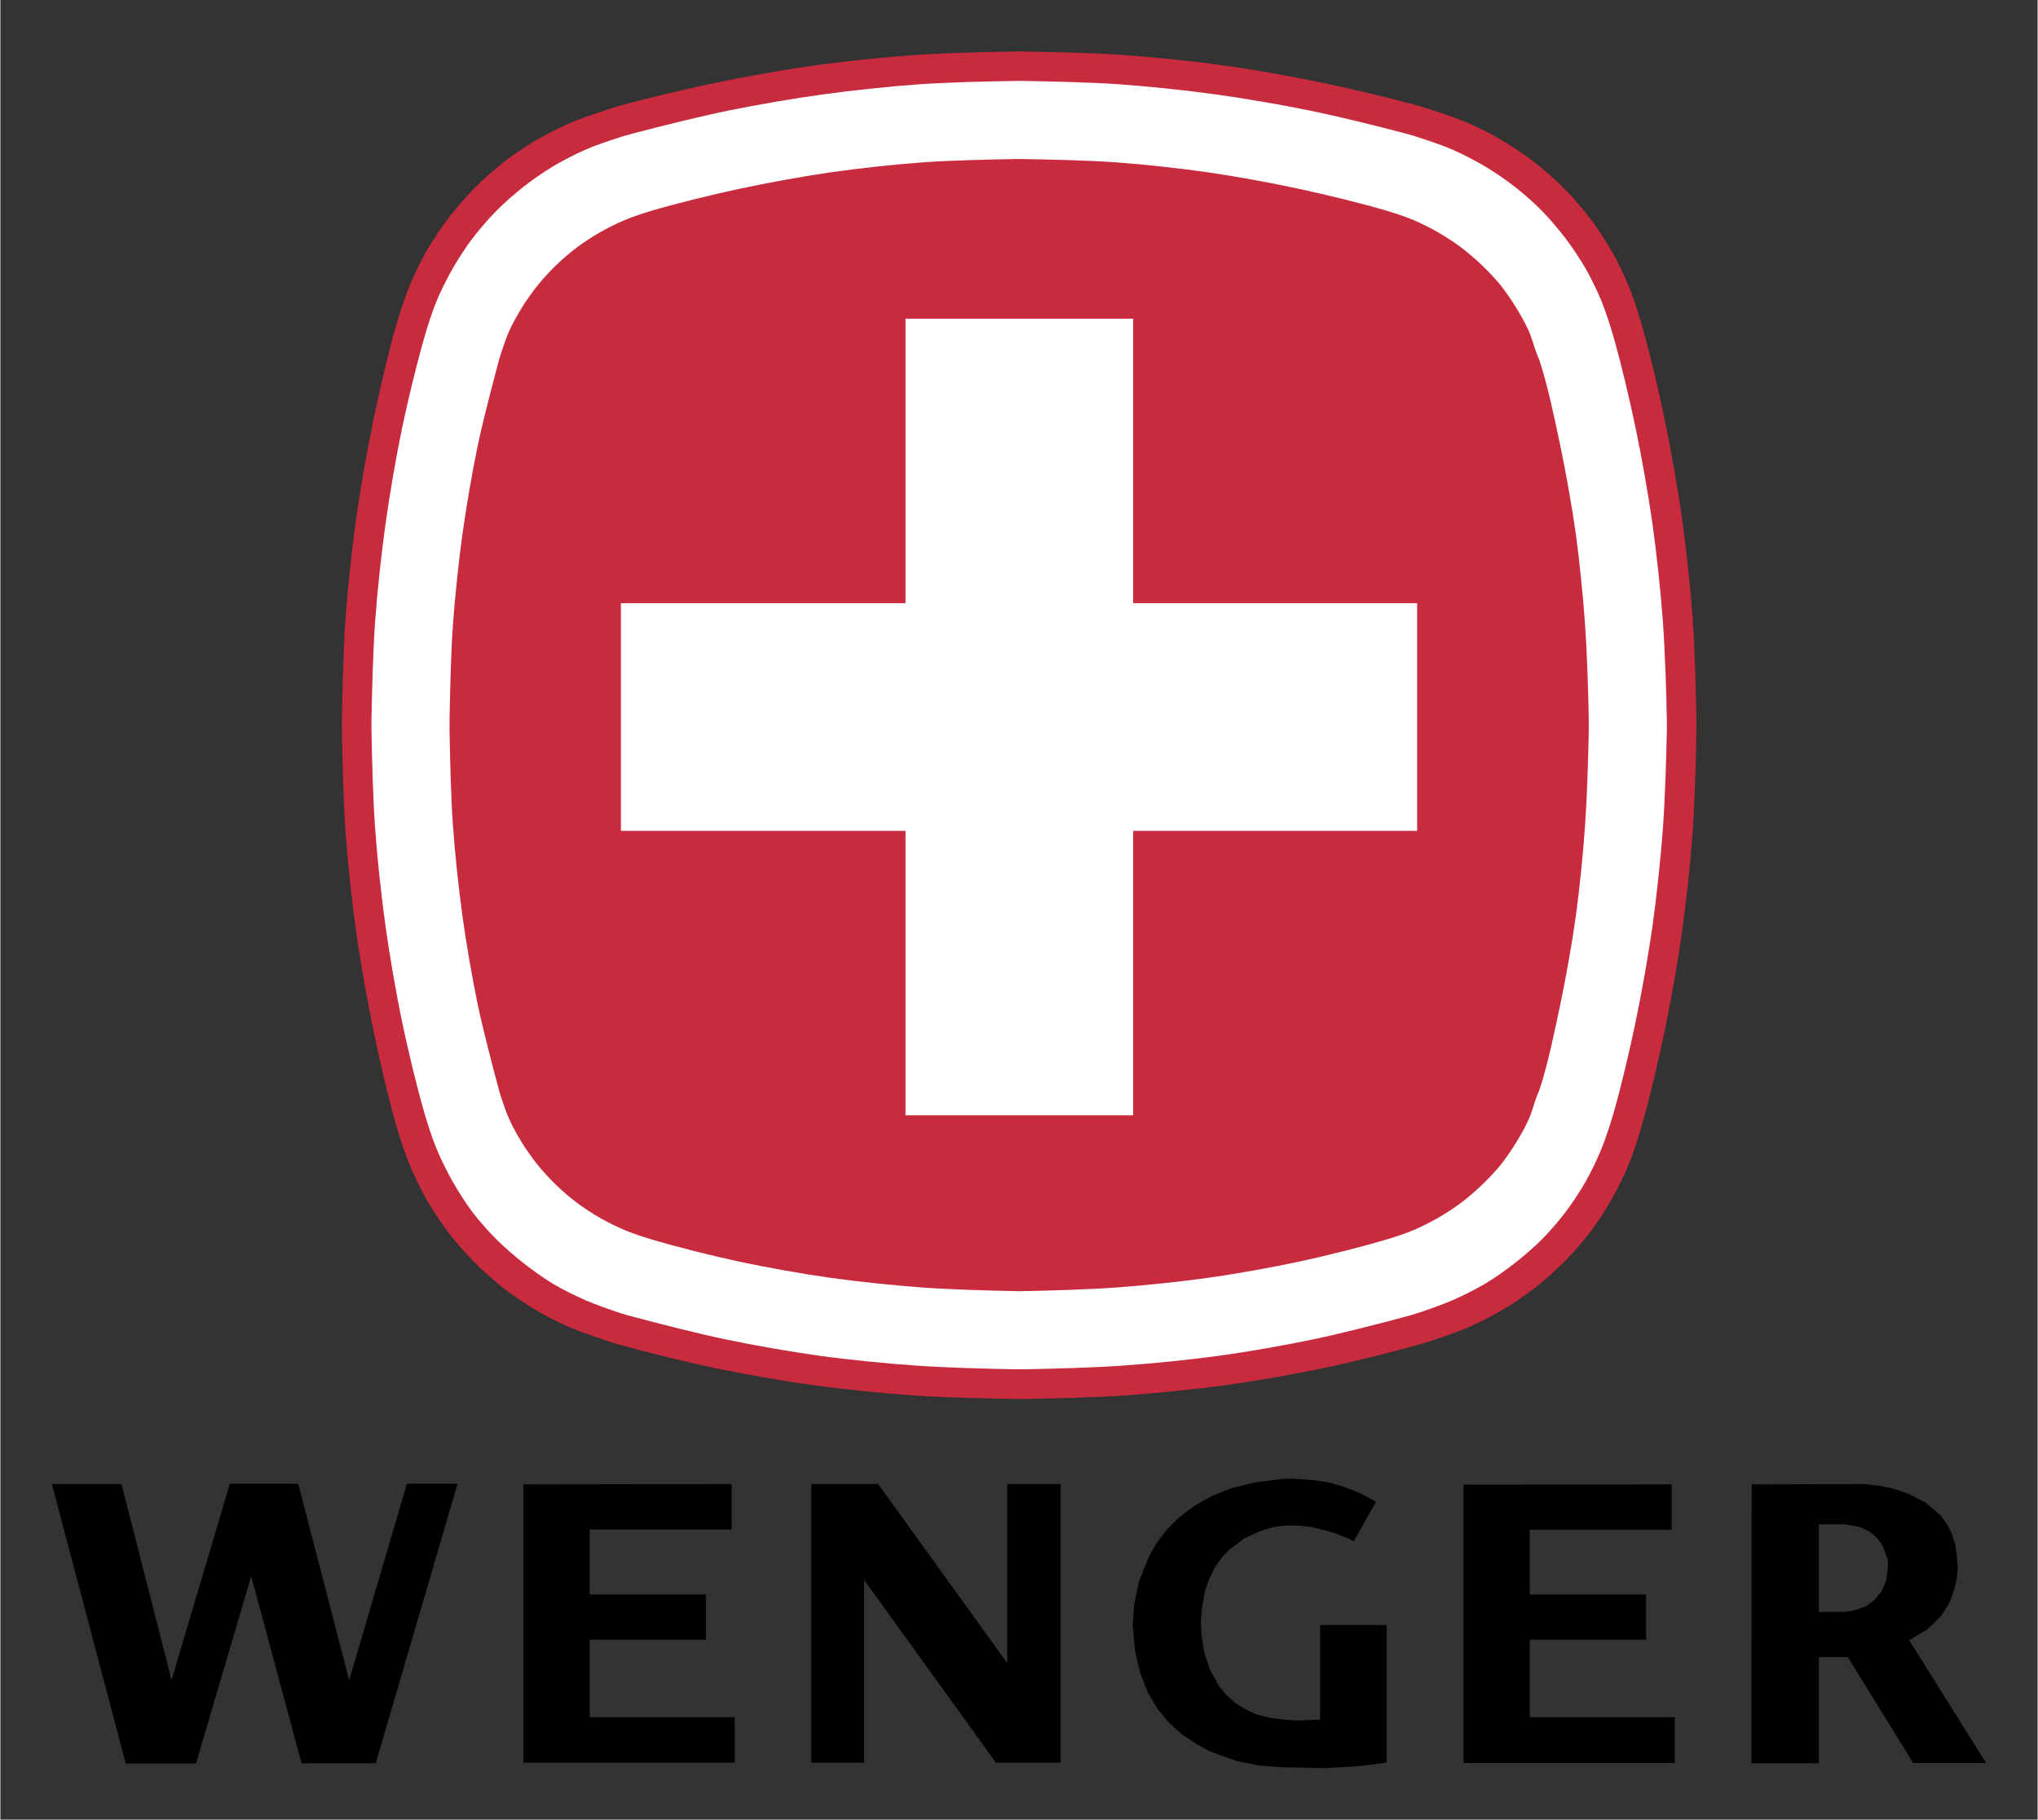 <?xml version="1.0" encoding="UTF-8" standalone="no"?>
<!DOCTYPE svg PUBLIC "-//W3C//DTD SVG 1.0//EN" "http://www.w3.org/TR/2001/REC-SVG-20010904/DTD/svg10.dtd">
<!-- Created with Inkscape (http://www.inkscape.org/) by Marsupilami -->
<svg
   xmlns:svg="http://www.w3.org/2000/svg"
   xmlns="http://www.w3.org/2000/svg"
   version="1.0"
   width="860"
   height="768"
   viewBox="-5.274 -5.274 208.579 186.337"
   id="svg2716">
  <rect x="-5.274" y="-5.274" width="208.579" height="186.337" fill="#333333" stroke="none"/>
  <defs
     id="defs2718" />
  <path
     d="M 297.27,380.87 C 294.779,380.914 291.456,380.989 288.97,381.16 C 286.503,381.329 283.22,381.662 280.77,382 C 278.357,382.333 275.154,382.892 272.77,383.39 C 270.409,383.883 267.284,384.654 264.96,385.3 C 264.63,385.392 264.195,385.531 263.87,385.64 C 262.954,385.949 261.727,386.354 260.84,386.74 C 259.957,387.124 258.808,387.708 257.98,388.2 C 257.158,388.688 256.102,389.41 255.35,390 C 254.599,390.589 253.65,391.441 252.98,392.12 C 252.312,392.797 251.476,393.754 250.9,394.51 C 250.315,395.278 249.599,396.352 249.12,397.19 C 248.643,398.024 248.086,399.182 247.72,400.07 C 247.349,400.97 246.942,402.205 246.67,403.14 C 245.995,405.457 245.273,408.597 244.78,410.96 C 244.278,413.366 243.704,416.596 243.36,419.03 C 243.013,421.489 242.657,424.783 242.48,427.26 C 242.302,429.745 242.225,433.069 242.18,435.56 C 242.175,435.863 242.175,436.267 242.18,436.57 C 242.225,439.061 242.302,442.385 242.48,444.87 C 242.657,447.347 243.013,450.641 243.36,453.1 C 243.704,455.534 244.278,458.764 244.78,461.17 C 245.273,463.533 245.995,466.673 246.67,468.99 C 246.942,469.925 247.349,471.16 247.72,472.06 C 248.086,472.948 248.642,474.107 249.12,474.94 C 249.598,475.773 250.318,476.836 250.9,477.6 C 251.479,478.36 252.311,479.329 252.98,480.01 C 253.649,480.69 254.599,481.541 255.35,482.13 C 256.102,482.72 257.158,483.442 257.98,483.93 C 258.808,484.422 259.956,485.007 260.84,485.39 C 261.726,485.774 262.954,486.173 263.87,486.48 C 264.233,486.602 264.72,486.759 265.09,486.86 C 267.46,487.509 270.653,488.256 273.06,488.75 C 275.449,489.24 278.654,489.807 281.07,490.14 C 283.52,490.478 286.803,490.812 289.27,490.98 C 291.759,491.149 295.086,491.218 297.58,491.26 C 297.631,491.261 297.699,491.261 297.75,491.26 C 300.247,491.218 303.578,491.15 306.07,490.98 C 308.528,490.812 311.799,490.477 314.24,490.14 C 316.65,489.807 319.847,489.24 322.23,488.75 C 324.631,488.256 327.814,487.503 330.18,486.86 C 330.555,486.758 331.051,486.603 331.42,486.48 C 332.334,486.175 333.557,485.774 334.44,485.39 C 335.321,485.007 336.464,484.421 337.29,483.93 C 338.114,483.441 339.175,482.72 339.93,482.13 C 340.684,481.541 341.638,480.691 342.31,480.01 C 342.982,479.329 343.821,478.362 344.4,477.6 C 344.979,476.838 345.685,475.77 346.16,474.94 C 346.638,474.105 347.203,472.949 347.57,472.06 C 347.941,471.161 348.339,469.924 348.61,468.99 C 349.283,466.671 350.016,463.533 350.51,461.17 C 351.013,458.764 351.586,455.534 351.93,453.1 C 352.277,450.641 352.632,447.347 352.81,444.87 C 352.989,442.385 353.073,439.061 353.12,436.57 C 353.126,436.267 353.126,435.863 353.12,435.56 C 353.073,433.069 352.989,429.745 352.81,427.26 C 352.632,424.783 352.277,421.489 351.93,419.03 C 351.586,416.596 351.013,413.366 350.51,410.96 C 350.016,408.597 349.283,405.459 348.61,403.14 C 348.339,402.206 347.941,400.969 347.57,400.07 C 347.203,399.181 346.636,398.026 346.16,397.19 C 345.684,396.354 344.982,395.276 344.4,394.51 C 343.824,393.752 342.98,392.797 342.31,392.12 C 341.637,391.441 340.684,390.589 339.93,390 C 339.175,389.41 338.114,388.689 337.29,388.2 C 336.464,387.709 335.321,387.124 334.44,386.74 C 333.556,386.354 332.334,385.946 331.42,385.64 C 331.09,385.529 330.646,385.393 330.31,385.3 C 327.996,384.662 324.889,383.882 322.54,383.39 C 320.159,382.891 316.96,382.333 314.55,382 C 312.1,381.662 308.817,381.329 306.35,381.16 C 303.861,380.989 300.534,380.914 298.04,380.87 C 297.809,380.866 297.501,380.866 297.27,380.87 z"
     transform="matrix(1.25,0,0,-1.25,-273.031,614.071)"
     id="polygon2614"
     style="fill:#c82b3e;fill-opacity:1;stroke:#ff0019;stroke-width:0" />
  <path
     d="M 126.969,146.134 L 126.094,146.165 L 123.281,146.509 L 120.812,147.102 L 118.688,147.946 L 116.906,148.977 L 115.375,150.134 L 114.125,151.384 L 113.125,152.727 L 112.344,154.071 L 111.281,156.696 L 110.812,158.977 L 110.656,161.134 L 110.906,163.821 L 111.438,166.071 L 112.219,168.071 L 113.219,169.759 L 114.406,171.165 L 115.688,172.321 L 117.094,173.259 L 118.469,174.04 L 121.25,175.04 L 123.688,175.54 L 126.031,175.696 L 130.281,175.79 L 133.625,175.602 L 136.656,175.227 L 136.656,161.134 L 129.844,161.134 L 129.844,170.821 L 127.406,170.915 L 126.219,170.821 L 124.656,170.634 L 123.25,170.259 L 122.062,169.696 L 121.094,169.071 L 120.25,168.29 L 119.531,167.446 L 118.531,165.634 L 117.969,163.852 L 117.719,162.321 L 117.625,160.852 L 117.781,159.165 L 118.062,157.634 L 118.5,156.384 L 119.062,155.259 L 119.719,154.29 L 120.438,153.509 L 122.031,152.29 L 123.562,151.571 L 124.906,151.134 L 126.219,150.946 L 127.688,150.946 L 129.031,151.102 L 131.281,151.696 L 132.781,152.29 L 133.281,152.571 L 135.562,148.509 L 133.875,147.602 L 132.188,146.946 L 130.594,146.509 L 129.156,146.29 L 126.969,146.134 z M 18.219,146.665 L 12.25,166.759 L 7.125,146.696 L 0,146.696 L 7.562,175.321 L 14.75,175.321 L 20.406,156.134 L 25.562,175.29 L 33.156,175.29 L 41.531,146.665 L 36.344,146.665 L 30.438,166.79 L 25.219,146.665 L 18.219,146.665 z M 69.594,146.696 L 48.281,146.727 L 48.281,175.227 L 69.906,175.227 L 69.906,170.571 L 55.062,170.571 L 55.062,162.634 L 66.969,162.634 L 66.969,158.009 L 55.062,158.009 L 55.062,151.352 L 69.594,151.352 L 69.594,146.696 z M 77.75,146.696 L 77.75,175.227 L 83.156,175.227 L 83.156,156.509 L 96.656,175.227 L 103.281,175.227 L 103.281,146.696 L 97.812,146.696 L 97.812,165.04 L 84.594,146.696 L 77.75,146.696 z M 185.469,146.696 L 174.031,146.727 L 174,175.29 L 180.906,175.29 L 180.906,164.415 L 183.875,164.415 L 190.562,175.259 L 198.031,175.259 L 190.156,162.696 L 192.031,161.571 L 193.406,160.227 L 194.281,158.852 L 194.781,157.446 L 195.062,156.227 L 195.125,155.196 L 195.062,154.259 L 194.875,152.946 L 194.531,151.79 L 194.031,150.821 L 193.406,149.946 L 191.844,148.602 L 190.094,147.696 L 188.406,147.134 L 186.938,146.852 L 185.469,146.696 z M 165.844,146.727 L 144.531,146.759 L 144.531,175.259 L 166.156,175.259 L 166.156,170.571 L 151.312,170.571 L 151.312,162.634 L 163.219,162.634 L 163.219,158.009 L 151.312,158.009 L 151.312,151.384 L 165.844,151.384 L 165.844,146.727 z M 180.906,150.821 L 183.531,150.821 L 185.031,151.071 L 186.125,151.571 L 186.906,152.259 L 187.438,153.009 L 187.938,154.384 L 188,154.977 L 187.812,156.571 L 187.281,157.759 L 186.531,158.634 L 185.688,159.227 L 184.844,159.54 L 184.094,159.727 L 183.375,159.79 L 180.906,159.79 L 180.906,150.821 z"
     id="polygon2624"
     style="fill:#000000;stroke:#ffffff;stroke-width:0" />
  <polygon
     points="306.99,404.11 306.99,427.41 330.25,427.41 330.25,446.06 306.99,446.06 306.99,469.37 288.34,469.37 288.34,446.06 265.03,446.06 265.03,427.41 288.34,427.41 288.34,404.11 306.99,404.11 "
     transform="matrix(1.25,0,0,-1.25,-273.031,614.071)"
     id="polygon2630"
     style="fill:#ffffff;stroke:#ffffff;stroke-width:0" />
  <path
     d="M 98.969,3.009 C 95.939,3.06 91.898,3.143 88.875,3.352 C 85.903,3.558 81.951,3.978 79,4.384 C 76.079,4.785 72.201,5.448 69.312,6.04 C 66.357,6.646 62.45,7.617 59.531,8.384 C 59.135,8.488 58.609,8.633 58.219,8.759 C 57.138,9.107 55.698,9.587 54.656,10.04 C 53.622,10.489 52.28,11.179 51.312,11.759 C 50.364,12.326 49.151,13.17 48.281,13.852 C 47.403,14.541 46.284,15.528 45.5,16.321 C 44.715,17.115 43.736,18.243 43.062,19.134 C 42.393,20.019 41.583,21.264 41.031,22.227 C 40.475,23.199 39.803,24.537 39.375,25.571 C 38.937,26.631 38.476,28.094 38.156,29.196 C 37.346,31.987 36.438,35.758 35.844,38.602 C 35.235,41.517 34.567,45.434 34.156,48.384 C 33.741,51.362 33.309,55.352 33.094,58.352 C 32.878,61.356 32.775,65.373 32.719,68.384 C 32.712,68.73 32.712,69.193 32.719,69.54 C 32.775,72.56 32.877,76.589 33.094,79.602 C 33.309,82.602 33.74,86.592 34.156,89.571 C 34.567,92.511 35.237,96.415 35.844,99.321 C 36.44,102.175 37.341,105.96 38.156,108.759 C 38.475,109.852 38.941,111.3 39.375,112.352 C 39.805,113.395 40.475,114.746 41.031,115.727 C 41.583,116.7 42.388,117.961 43.062,118.852 C 43.732,119.737 44.715,120.849 45.5,121.634 C 46.285,122.418 47.409,123.386 48.281,124.071 C 49.155,124.757 50.36,125.626 51.312,126.196 C 52.277,126.773 53.626,127.435 54.656,127.884 C 55.701,128.338 57.136,128.843 58.219,129.196 C 58.608,129.323 59.135,129.466 59.531,129.571 C 62.349,130.318 66.116,131.286 68.969,131.884 C 71.856,132.488 75.734,133.169 78.656,133.571 C 81.606,133.977 85.561,134.366 88.531,134.571 C 91.554,134.78 95.595,134.89 98.625,134.946 C 98.887,134.951 99.238,134.951 99.5,134.946 C 102.53,134.89 106.571,134.781 109.594,134.571 C 112.555,134.366 116.497,133.976 119.438,133.571 C 122.36,133.169 126.238,132.489 129.125,131.884 C 131.969,131.287 135.725,130.326 138.531,129.571 C 138.918,129.467 139.432,129.322 139.812,129.196 C 140.894,128.839 142.331,128.338 143.375,127.884 C 144.405,127.435 145.753,126.771 146.719,126.196 C 147.68,125.624 148.9,124.759 149.781,124.071 C 150.656,123.388 151.781,122.421 152.562,121.634 C 153.34,120.851 154.303,119.732 154.969,118.852 C 155.647,117.957 156.477,116.704 157.031,115.727 C 157.586,114.75 158.231,113.393 158.656,112.352 C 159.087,111.298 159.558,109.852 159.875,108.759 C 160.686,105.961 161.561,102.172 162.156,99.321 C 162.763,96.414 163.46,92.512 163.875,89.571 C 164.296,86.593 164.717,82.602 164.938,79.602 C 165.159,76.589 165.283,72.56 165.344,69.54 C 165.351,69.193 165.351,68.73 165.344,68.384 C 165.283,65.372 165.158,61.356 164.938,58.352 C 164.717,55.353 164.295,51.362 163.875,48.384 C 163.459,45.433 162.766,41.519 162.156,38.602 C 161.563,35.76 160.681,31.986 159.875,29.196 C 159.557,28.094 159.091,26.633 158.656,25.571 C 158.234,24.539 157.586,23.195 157.031,22.227 C 156.477,21.259 155.642,20.023 154.969,19.134 C 154.299,18.248 153.34,17.113 152.562,16.321 C 151.781,15.525 150.661,14.539 149.781,13.852 C 148.904,13.167 147.675,12.328 146.719,11.759 C 145.75,11.181 144.409,10.489 143.375,10.04 C 142.333,9.587 140.892,9.11 139.812,8.759 C 139.432,8.634 138.918,8.487 138.531,8.384 C 135.615,7.608 131.706,6.647 128.75,6.04 C 125.871,5.449 122.005,4.785 119.094,4.384 C 116.143,3.977 112.19,3.558 109.219,3.352 C 106.196,3.143 102.154,3.06 99.125,3.009 C 99.078,3.008 99.016,3.008 98.969,3.009 z M 98.875,11.009 C 98.978,11.007 99.116,11.007 99.219,11.009 C 102.145,11.06 106.05,11.142 108.969,11.352 C 111.819,11.557 115.61,11.973 118.438,12.384 C 121.238,12.79 124.953,13.473 127.719,14.071 C 130.468,14.665 134.118,15.545 136.812,16.352 C 137.602,16.589 138.647,16.938 139.406,17.259 C 140.179,17.585 141.179,18.091 141.906,18.509 C 142.635,18.927 143.578,19.537 144.25,20.04 C 144.921,20.542 145.769,21.274 146.375,21.852 C 146.98,22.429 147.755,23.235 148.281,23.884 C 148.807,24.532 149.435,25.455 149.875,26.165 C 150.308,26.864 150.852,27.82 151.188,28.571 C 151.52,29.316 151.797,30.374 152.094,31.134 C 152.146,31.267 152.236,31.436 152.281,31.571 C 153.144,34.153 153.878,37.72 154.438,40.384 C 155.005,43.085 155.652,46.712 156.031,49.446 C 156.413,52.2 156.773,55.892 156.969,58.665 C 157.168,61.482 157.288,65.248 157.344,68.071 C 157.355,68.615 157.355,69.34 157.344,69.884 C 157.288,72.707 157.168,76.473 156.969,79.29 C 156.773,82.063 156.413,85.755 156.031,88.509 C 155.652,91.243 155.005,94.87 154.438,97.571 C 153.878,100.235 153.144,103.802 152.281,106.384 C 152.236,106.519 152.146,106.688 152.094,106.821 C 151.797,107.581 151.52,108.639 151.188,109.384 C 150.852,110.135 150.308,111.091 149.875,111.79 C 149.435,112.5 148.807,113.423 148.281,114.071 C 147.755,114.72 146.98,115.526 146.375,116.102 C 145.769,116.681 144.921,117.413 144.25,117.915 C 143.578,118.418 142.635,119.028 141.906,119.446 C 141.179,119.864 140.179,120.37 139.406,120.696 C 138.647,121.017 137.602,121.365 136.812,121.602 C 134.117,122.414 130.47,123.32 127.719,123.915 C 124.954,124.512 121.238,125.174 118.438,125.571 C 115.609,125.972 111.818,126.366 108.969,126.571 C 106.049,126.781 102.145,126.89 99.219,126.946 C 99.116,126.948 98.978,126.948 98.875,126.946 C 95.958,126.89 92.067,126.78 89.156,126.571 C 86.298,126.366 82.494,125.972 79.656,125.571 C 76.847,125.174 73.118,124.513 70.344,123.915 C 67.592,123.321 63.945,122.414 61.25,121.602 C 60.461,121.365 59.416,121.015 58.656,120.696 C 57.875,120.368 56.861,119.866 56.125,119.446 C 55.396,119.03 54.454,118.418 53.781,117.915 C 53.11,117.413 52.26,116.683 51.656,116.102 C 51.059,115.528 50.304,114.715 49.781,114.071 C 49.252,113.419 48.602,112.502 48.156,111.79 C 47.72,111.093 47.183,110.133 46.844,109.384 C 46.506,108.638 46.16,107.6 45.906,106.821 C 45.864,106.691 45.816,106.515 45.781,106.384 C 45.079,103.752 44.154,100.237 43.594,97.571 C 43.027,94.871 42.41,91.241 42.031,88.509 C 41.65,85.754 41.259,82.064 41.062,79.29 C 40.863,76.473 40.77,72.707 40.719,69.884 C 40.709,69.34 40.709,68.615 40.719,68.071 C 40.77,65.248 40.863,61.482 41.062,58.665 C 41.259,55.891 41.65,52.201 42.031,49.446 C 42.41,46.713 43.027,43.084 43.594,40.384 C 44.154,37.718 45.079,34.203 45.781,31.571 C 45.816,31.439 45.864,31.263 45.906,31.134 C 46.16,30.355 46.506,29.317 46.844,28.571 C 47.183,27.822 47.72,26.862 48.156,26.165 C 48.602,25.453 49.252,24.536 49.781,23.884 C 50.304,23.24 51.059,22.427 51.656,21.852 C 52.26,21.272 53.11,20.542 53.781,20.04 C 54.454,19.537 55.396,18.925 56.125,18.509 C 56.861,18.089 57.875,17.586 58.656,17.259 C 59.416,16.94 60.46,16.589 61.25,16.352 C 63.944,15.545 67.594,14.664 70.344,14.071 C 73.119,13.472 76.846,12.79 79.656,12.384 C 82.493,11.973 86.297,11.558 89.156,11.352 C 92.066,11.143 95.958,11.06 98.875,11.009 z"
     id="polygon2632"
     style="fill:#ffffff;stroke:#ffffff;stroke-width:0" />
</svg>
<!-- version: 20090314, original size: 198.03127 175.78981, border: 3% -->
